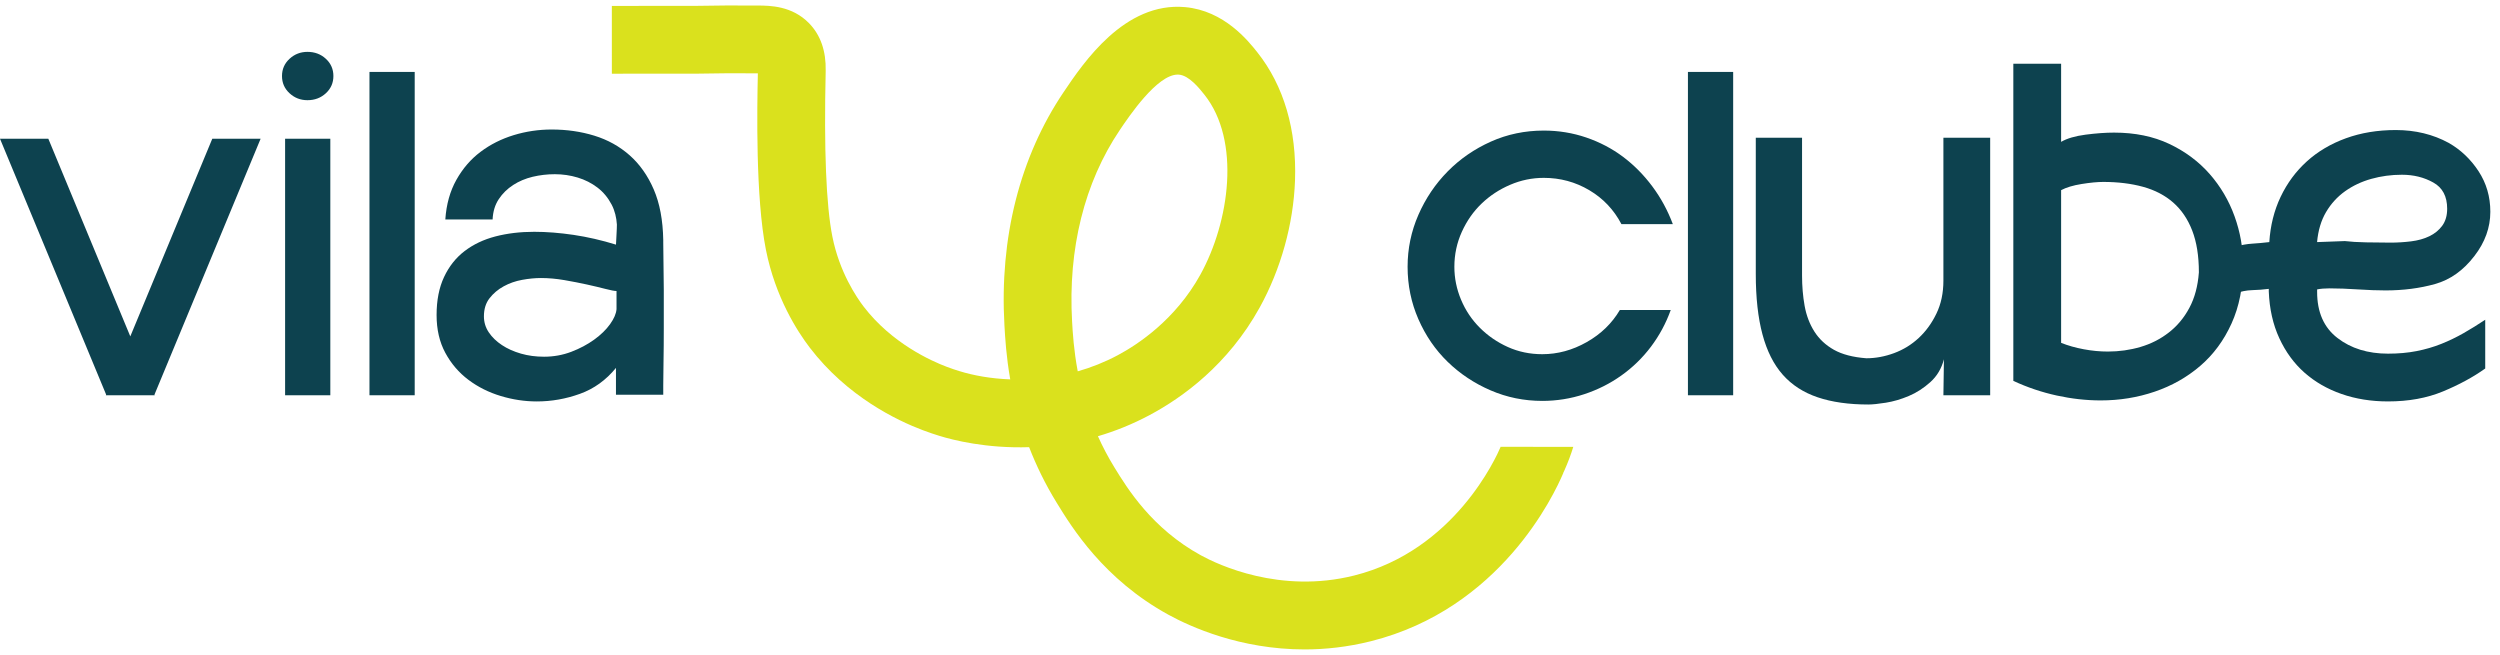 <?xml version="1.0" encoding="UTF-8"?>
<svg xmlns="http://www.w3.org/2000/svg" width="233" height="61" viewBox="0 0 233 61" fill="none">
  <path d="M146.629 41.651C144.386 41.647 142.143 41.644 139.903 41.64C139.918 41.649 139.932 41.656 139.948 41.665L139.866 41.631C139.454 42.612 135.563 51.291 126.21 53.638C119.305 55.371 113.528 52.634 111.924 51.756C107.359 49.253 105.08 45.544 103.857 43.551C103.259 42.576 102.753 41.606 102.327 40.656C103.9 40.194 105.522 39.553 107.16 38.677C110.204 37.052 114.451 33.997 117.4 28.665C119.377 25.088 120.548 20.884 120.695 16.827C120.864 12.115 119.657 7.993 117.188 4.881C116.344 3.818 114.101 0.993 110.455 0.664C104.805 0.151 100.968 5.854 99.125 8.591C95.049 14.64 93.143 22.159 93.614 30.332C93.68 31.47 93.779 33.218 94.154 35.358C92.367 35.292 90.737 34.999 89.392 34.581C89.088 34.487 88.713 34.367 88.248 34.191C86.786 33.641 83.103 31.991 80.486 28.566C79.829 27.706 78.232 25.352 77.577 22.049C76.997 19.131 76.787 13.939 76.954 6.609C76.997 4.752 76.472 3.254 75.397 2.157C73.813 0.539 71.76 0.524 70.659 0.515C68.655 0.499 66.658 0.51 64.724 0.548L57.023 0.551L57.025 6.869L64.758 6.867H64.821C66.707 6.828 68.655 6.817 70.611 6.833C70.618 6.833 70.625 6.833 70.632 6.833C70.562 10.046 70.413 18.395 71.383 23.276C72.263 27.713 74.321 30.896 75.47 32.399C78.951 36.955 83.58 39.182 86.03 40.103C86.651 40.336 87.156 40.498 87.524 40.613C88.819 41.017 91.924 41.805 95.914 41.676C96.561 43.341 97.396 45.086 98.482 46.852C99.903 49.168 102.862 53.985 108.898 57.293C110.947 58.417 115.597 60.527 121.586 60.527C123.518 60.527 125.589 60.306 127.758 59.764C139.833 56.736 144.824 46.166 145.702 44.077L145.693 44.072C145.724 44.005 145.758 43.944 145.79 43.874C146.137 43.098 146.415 42.348 146.629 41.651ZM99.919 29.971C99.529 23.188 101.065 17.017 104.362 12.122C105.233 10.829 107.846 6.952 109.76 6.952C109.8 6.952 109.843 6.955 109.884 6.957C110.834 7.043 111.782 8.236 112.256 8.832C115.658 13.117 114.598 20.672 111.87 25.605C109.552 29.793 106.059 32.099 104.184 33.101C102.954 33.758 101.695 34.252 100.445 34.608C100.073 32.627 99.978 31 99.919 29.971Z" fill="#DAE11D"></path>
  <path d="M14.419 36.838H9.917L0 12.932H4.504L14.419 36.838ZM14.372 36.838H9.868L19.785 12.932H24.289L14.372 36.838Z" fill="#0D424F"></path>
  <path d="M28.654 9.338C28.009 9.338 27.451 9.123 26.984 8.69C26.517 8.259 26.282 7.724 26.282 7.086C26.282 6.447 26.517 5.912 26.984 5.481C27.451 5.05 28.009 4.834 28.654 4.834C29.331 4.834 29.904 5.048 30.371 5.481C30.838 5.912 31.073 6.447 31.073 7.086C31.073 7.724 30.838 8.259 30.371 8.69C29.902 9.123 29.331 9.338 28.654 9.338ZM30.786 36.838H26.571V12.932H30.786V36.838Z" fill="#0D424F"></path>
  <path d="M38.65 36.838H34.435V6.704H38.65V36.838Z" fill="#0D424F"></path>
  <path d="M61.865 27.016C61.865 28.23 61.865 29.419 61.865 30.585C61.865 31.752 61.856 32.79 61.84 33.699C61.824 34.609 61.815 35.344 61.815 35.904C61.815 36.464 61.815 36.759 61.815 36.791H57.408V34.288C56.481 35.426 55.364 36.231 54.055 36.703C52.744 37.177 51.404 37.414 50.032 37.414C48.912 37.414 47.795 37.247 46.678 36.91C45.559 36.574 44.555 36.073 43.659 35.401C42.766 34.731 42.046 33.891 41.504 32.885C40.96 31.878 40.69 30.705 40.69 29.365C40.69 27.993 40.92 26.81 41.385 25.82C41.847 24.831 42.486 24.023 43.3 23.401C44.115 22.778 45.074 22.322 46.175 22.035C47.276 21.749 48.481 21.604 49.792 21.604C50.943 21.604 52.164 21.701 53.457 21.891C54.75 22.083 56.068 22.387 57.41 22.8C57.406 22.8 57.507 21.137 57.494 20.925C57.453 20.28 57.304 19.639 57.002 19.064C56.666 18.425 56.228 17.897 55.684 17.482C55.14 17.067 54.526 16.755 53.84 16.547C53.152 16.34 52.444 16.236 51.708 16.236C51.004 16.236 50.318 16.317 49.648 16.475C48.978 16.636 48.371 16.89 47.827 17.242C47.283 17.595 46.836 18.032 46.486 18.56C46.135 19.088 45.943 19.718 45.911 20.454H41.504C41.599 19.048 41.942 17.818 42.533 16.764C43.124 15.71 43.873 14.839 44.785 14.153C45.694 13.467 46.726 12.948 47.874 12.596C49.025 12.244 50.205 12.071 51.419 12.071C52.825 12.071 54.15 12.262 55.395 12.646C56.641 13.03 57.735 13.637 58.676 14.467C59.617 15.297 60.369 16.36 60.928 17.653C61.488 18.946 61.783 20.521 61.815 22.372V22.611C61.833 24.078 61.849 25.547 61.865 27.016ZM57.458 27.122C57.266 27.122 56.923 27.056 56.429 26.927C55.932 26.799 55.359 26.663 54.705 26.517C54.05 26.372 53.346 26.237 52.597 26.106C51.846 25.977 51.119 25.912 50.417 25.912C49.873 25.912 49.291 25.968 48.669 26.081C48.046 26.194 47.47 26.395 46.945 26.684C46.416 26.973 45.979 27.343 45.627 27.794C45.275 28.243 45.101 28.807 45.101 29.482C45.101 30.028 45.252 30.527 45.557 30.978C45.859 31.429 46.268 31.822 46.778 32.16C47.288 32.499 47.879 32.763 48.551 32.957C49.221 33.151 49.941 33.246 50.706 33.246C51.6 33.246 52.446 33.092 53.245 32.788C54.044 32.483 54.754 32.104 55.377 31.655C56 31.206 56.494 30.723 56.862 30.209C57.23 29.694 57.428 29.227 57.46 28.809V27.122H57.458Z" fill="#0D424F"></path>
  <path d="M155.716 28.884C155.269 30.129 154.653 31.271 153.872 32.309C153.089 33.347 152.171 34.243 151.117 34.992C150.063 35.744 148.906 36.326 147.644 36.741C146.383 37.156 145.081 37.364 143.741 37.364C142.048 37.364 140.442 37.037 138.925 36.382C137.409 35.728 136.075 34.841 134.924 33.724C133.773 32.607 132.864 31.28 132.194 29.748C131.524 28.216 131.188 26.587 131.188 24.863C131.188 23.17 131.524 21.557 132.194 20.025C132.864 18.492 133.776 17.143 134.924 15.976C136.075 14.81 137.416 13.885 138.948 13.199C140.48 12.513 142.125 12.17 143.883 12.17C145.255 12.17 146.573 12.384 147.836 12.815C149.098 13.246 150.239 13.846 151.262 14.611C152.284 15.379 153.193 16.297 153.992 17.366C154.791 18.436 155.429 19.612 155.908 20.889H151.117C150.413 19.546 149.416 18.492 148.123 17.727C146.83 16.96 145.415 16.577 143.883 16.577C142.797 16.577 141.75 16.791 140.744 17.224C139.738 17.655 138.851 18.238 138.086 18.973C137.318 19.709 136.705 20.587 136.242 21.609C135.78 22.631 135.547 23.716 135.547 24.867C135.547 25.921 135.755 26.943 136.17 27.934C136.585 28.924 137.167 29.795 137.919 30.545C138.668 31.296 139.539 31.894 140.53 32.341C141.52 32.788 142.59 33.011 143.738 33.011C145.176 33.011 146.557 32.636 147.881 31.885C149.206 31.136 150.237 30.136 150.971 28.891H155.716V28.884Z" fill="#0D424F"></path>
  <path d="M161.531 36.838H157.315V6.704H161.531V36.838Z" fill="#0D424F"></path>
  <path d="M181.174 33.485C180.951 34.347 180.527 35.058 179.904 35.617C179.281 36.177 178.611 36.608 177.891 36.91C177.171 37.213 176.46 37.42 175.758 37.533C175.054 37.644 174.513 37.7 174.129 37.7C172.308 37.7 170.735 37.477 169.411 37.03C168.084 36.583 166.999 35.879 166.152 34.922C165.306 33.965 164.674 32.711 164.261 31.161C163.846 29.613 163.639 27.735 163.639 25.531V12.835H167.951V25.675C167.951 26.666 168.03 27.609 168.19 28.502C168.35 29.396 168.653 30.195 169.099 30.899C169.546 31.601 170.153 32.167 170.92 32.6C171.688 33.031 172.694 33.295 173.94 33.39C174.802 33.39 175.664 33.23 176.526 32.912C177.388 32.593 178.155 32.122 178.825 31.499C179.495 30.876 180.046 30.118 180.477 29.222C180.908 28.329 181.125 27.306 181.125 26.156V12.838H185.484V36.84H181.125L181.174 33.485Z" fill="#0D424F"></path>
  <path d="M209.056 24.669C209.056 26.744 208.697 28.572 207.977 30.154C207.26 31.736 206.285 33.054 205.055 34.108C203.825 35.161 202.413 35.96 200.815 36.504C199.218 37.048 197.541 37.319 195.785 37.319C194.443 37.319 193.078 37.167 191.69 36.863C190.3 36.56 188.95 36.105 187.642 35.498V5.939H192.096V13.221C192.64 12.903 193.396 12.68 194.371 12.551C195.345 12.425 196.23 12.359 197.029 12.359C198.976 12.359 200.693 12.711 202.178 13.413C203.663 14.117 204.915 15.051 205.94 16.216C206.962 17.382 207.736 18.7 208.264 20.169C208.792 21.636 209.056 23.136 209.056 24.669ZM204.936 25.388C204.936 23.856 204.728 22.554 204.313 21.485C203.898 20.415 203.306 19.544 202.539 18.874C201.772 18.204 200.838 17.716 199.737 17.412C198.635 17.109 197.397 16.956 196.025 16.956C195.481 16.956 194.811 17.021 194.012 17.148C193.213 17.276 192.574 17.468 192.096 17.723V31.953C192.735 32.21 193.439 32.408 194.204 32.551C194.971 32.695 195.72 32.765 196.456 32.765C197.509 32.765 198.523 32.621 199.497 32.334C200.472 32.047 201.35 31.601 202.133 30.991C202.916 30.384 203.555 29.619 204.049 28.692C204.545 27.767 204.841 26.666 204.936 25.388Z" fill="#0D424F"></path>
  <path d="M231.619 34.347C230.5 35.146 229.191 35.856 227.69 36.479C226.19 37.102 224.481 37.413 222.563 37.413C220.997 37.413 219.553 37.181 218.229 36.718C216.902 36.256 215.753 35.592 214.778 34.73C213.804 33.868 213.021 32.799 212.432 31.522C211.84 30.244 211.513 28.791 211.45 27.162V26.923C210.938 26.988 210.421 27.027 209.893 27.042C209.367 27.058 208.846 27.162 208.336 27.354V22.994C208.88 22.834 209.406 22.739 209.918 22.708C210.428 22.676 210.956 22.629 211.5 22.563C211.597 21.031 211.946 19.625 212.553 18.348C213.16 17.071 213.975 15.97 214.997 15.042C216.019 14.117 217.233 13.397 218.639 12.887C220.045 12.377 221.593 12.12 223.285 12.12C225.106 12.12 226.751 12.519 228.22 13.318C229.337 13.957 230.265 14.835 230.998 15.954C231.732 17.073 232.099 18.334 232.099 19.738C232.099 21.207 231.603 22.581 230.615 23.858C229.592 25.199 228.369 26.07 226.95 26.469C225.528 26.869 223.987 27.067 222.326 27.067C221.591 27.067 220.738 27.036 219.763 26.973C218.788 26.909 217.901 26.875 217.105 26.875C216.881 26.875 216.674 26.884 216.482 26.9C216.29 26.916 216.114 26.941 215.956 26.973V27.212C215.956 29.096 216.586 30.526 217.849 31.499C219.111 32.474 220.684 32.961 222.568 32.961C223.527 32.961 224.411 32.882 225.226 32.722C226.041 32.562 226.806 32.339 227.525 32.052C228.245 31.765 228.938 31.429 229.611 31.046C230.281 30.662 230.953 30.247 231.623 29.8V34.347H231.619ZM223.859 16.286C222.868 16.286 221.918 16.414 221.009 16.669C220.099 16.924 219.285 17.308 218.565 17.82C217.845 18.332 217.254 18.978 216.791 19.761C216.329 20.544 216.049 21.478 215.952 22.563L218.54 22.468C219.082 22.534 219.745 22.572 220.528 22.588C221.311 22.604 222.069 22.613 222.805 22.613C223.443 22.613 224.082 22.572 224.721 22.493C225.359 22.414 225.926 22.254 226.422 22.015C226.916 21.776 227.316 21.448 227.62 21.033C227.923 20.618 228.076 20.092 228.076 19.454C228.076 18.303 227.645 17.488 226.783 17.01C225.919 16.525 224.944 16.286 223.859 16.286Z" fill="#0D424F"></path>
</svg>
